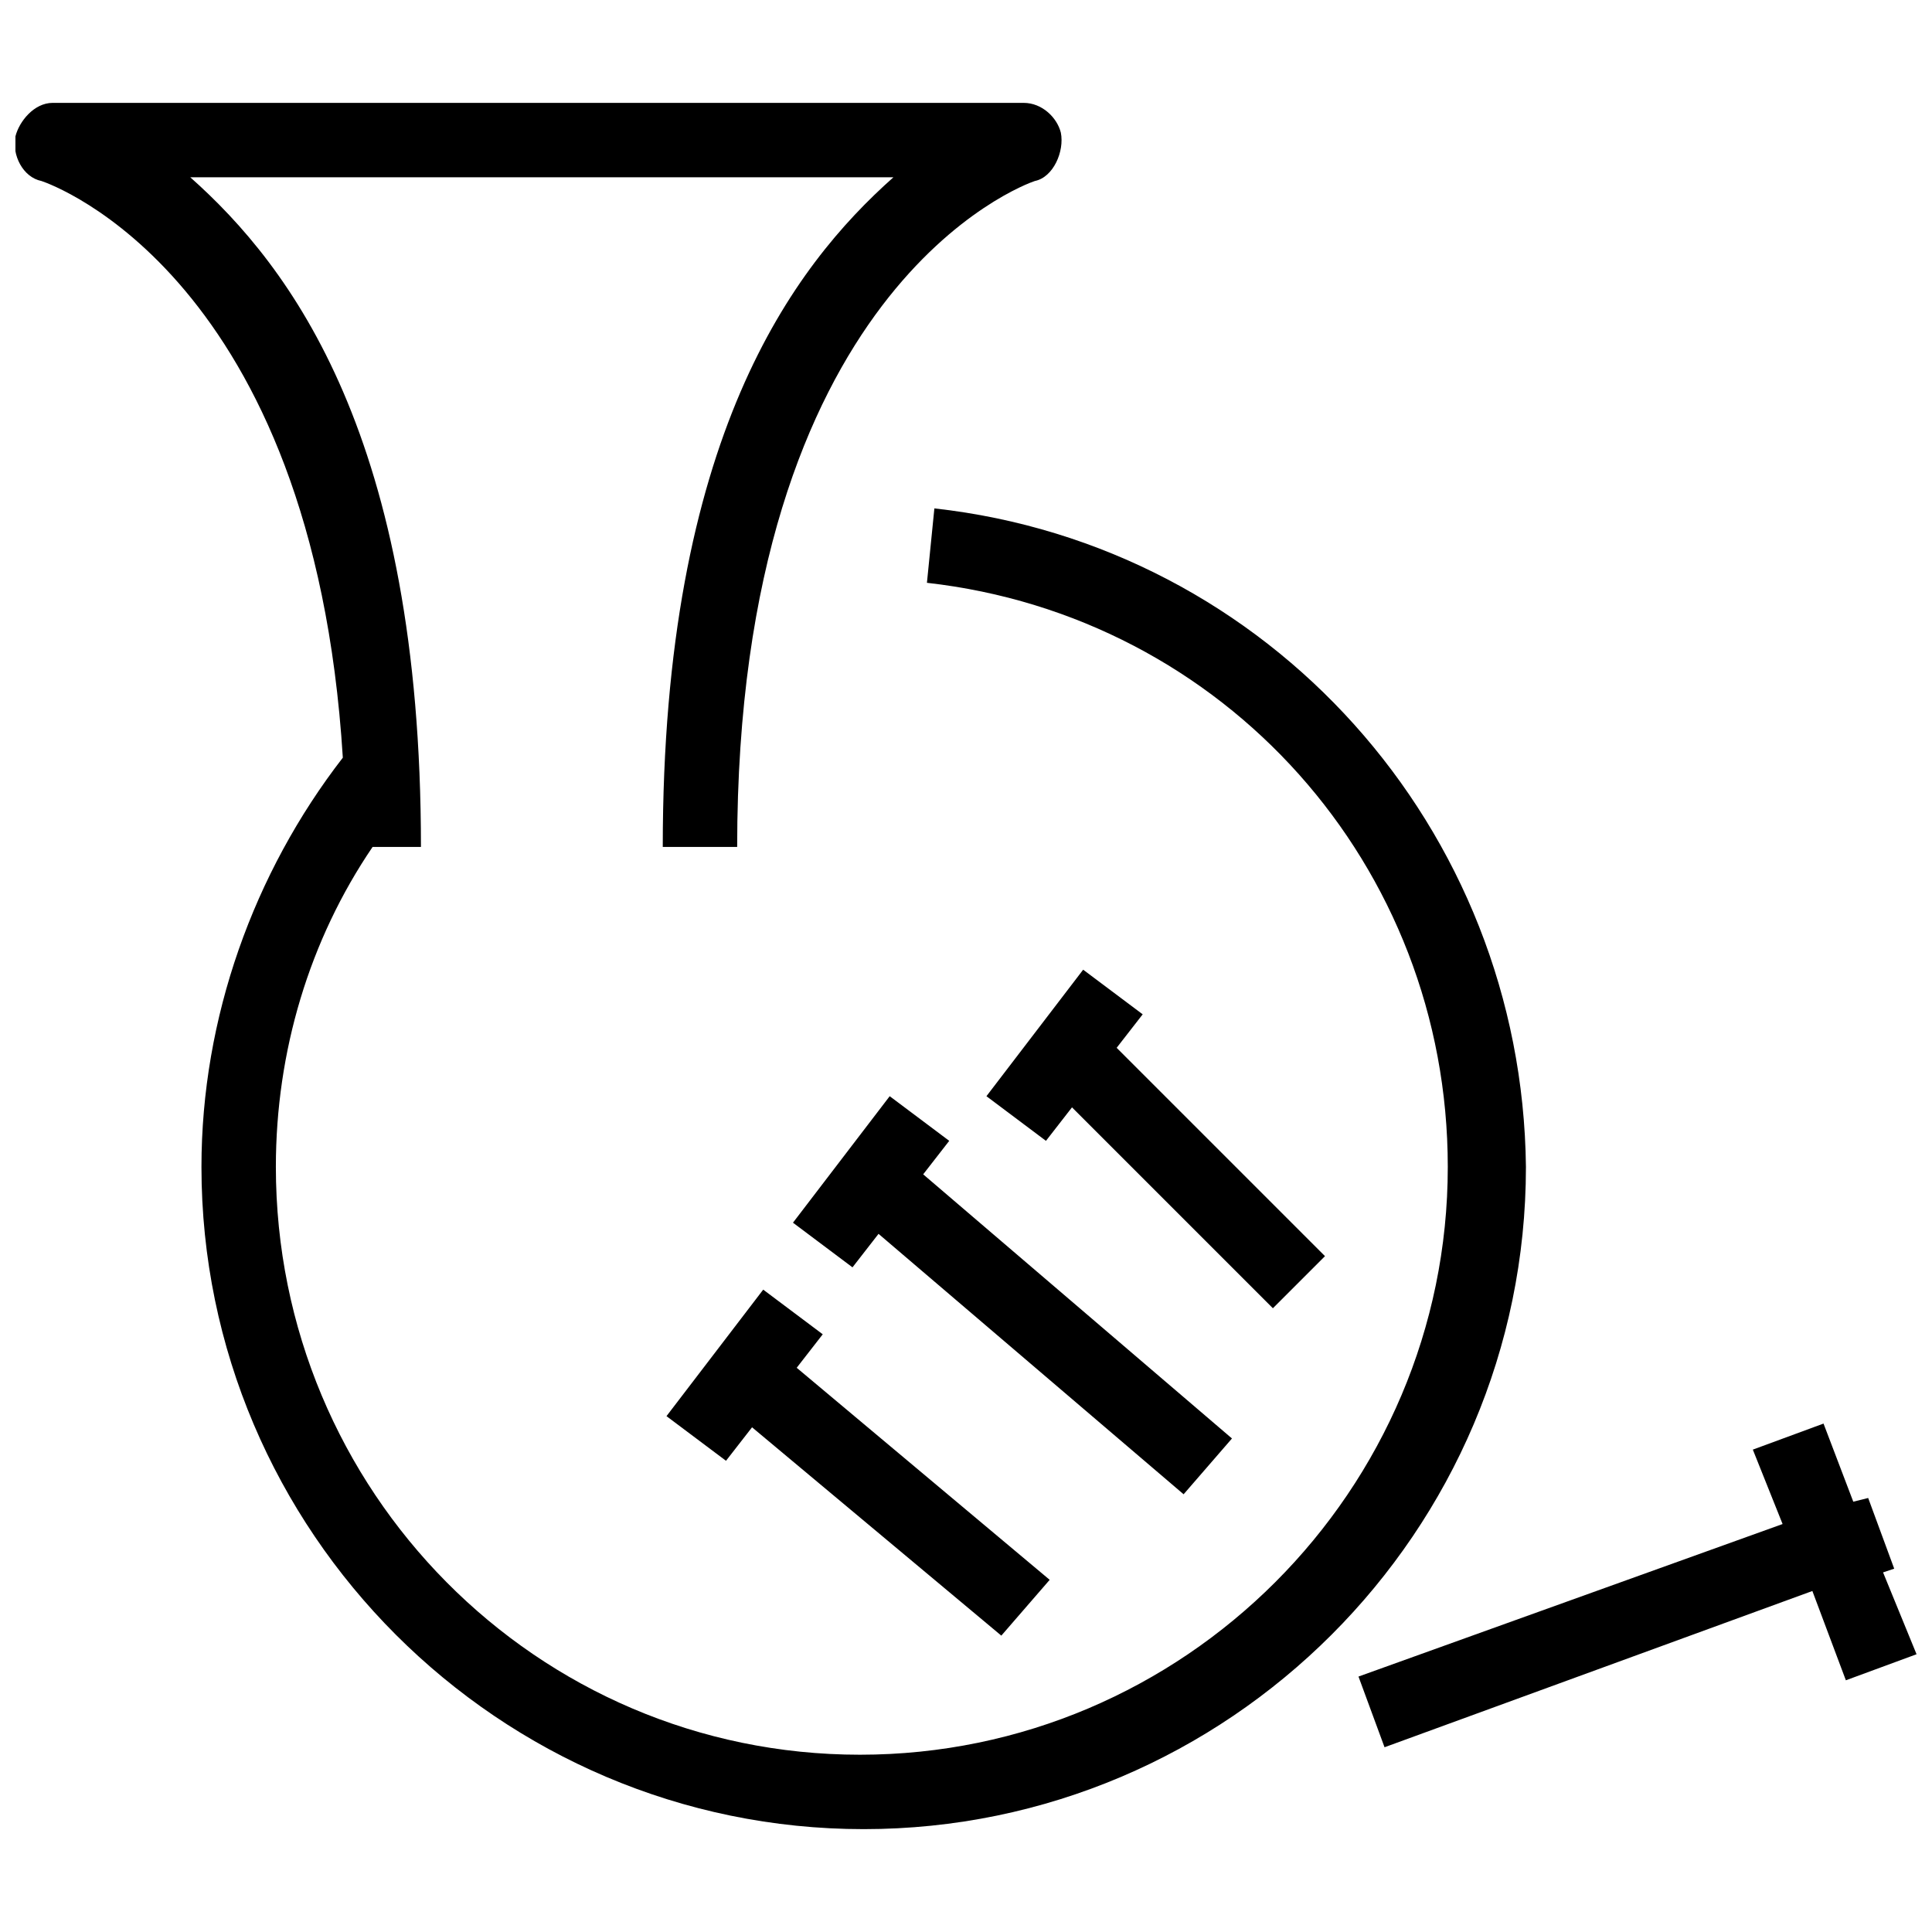 <?xml version="1.0" encoding="UTF-8"?>
<!-- The Best Svg Icon site in the world: iconSvg.co, Visit us! https://iconsvg.co -->
<svg width="800px" height="800px" version="1.1" viewBox="144 144 512 512" xmlns="http://www.w3.org/2000/svg">
 <defs>
  <clipPath id="a">
   <path d="m148.09 171h503.81v458h-503.81z"/>
  </clipPath>
 </defs>
 <g clip-path="url(#a)">
  <path d="m391.62 278.73-1.973 19.719c78.875 8.875 138.03 74.93 138.03 154.79 0 85.777-70 155.78-155.78 155.78-85.773 0-154.79-70-154.79-155.78 0-30.562 8.875-60.141 25.633-84.789h12.816c0-108.45-34.508-153.8-61.129-177.47h186.34c-26.621 23.664-61.129 69.016-61.129 177.47h19.719c0-147.89 75.918-175.5 78.875-176.48 4.93-0.984 7.887-7.887 6.902-12.816-0.984-3.945-4.926-7.891-9.855-7.891h-257.33c-4.93 0-8.875 4.93-9.859 8.875-0.984 4.93 1.973 10.844 6.902 11.832 2.957 0.984 71.973 25.633 79.859 152.82-23.664 30.562-37.465 69.016-37.465 108.45 0 96.621 78.875 175.5 175.5 175.5 96.621 0 175.5-78.875 175.5-175.5-0.988-89.719-68.031-164.65-156.77-174.51zm251.41 281.97 2.957-0.984-6.902-18.734-3.945 0.984-7.887-20.703-18.734 6.902 7.887 19.719-112.39 40.422 6.902 18.734 113.38-41.41 8.875 23.664 18.734-6.902zm-211.98-159.72-25.633 33.523 15.773 11.832 6.902-8.875 53.238 53.238 13.805-13.805-55.211-55.211 6.902-8.875zm-51.27 33.523-25.633 33.523 15.773 11.832 6.902-8.875 80.848 69.016 12.816-14.789-81.832-70 6.902-8.875zm-33.52 51.266-25.633 33.523 15.773 11.832 6.902-8.875 66.059 55.211 12.816-14.789-67.043-56.195 6.902-8.875z"/>
 </g>
</svg>